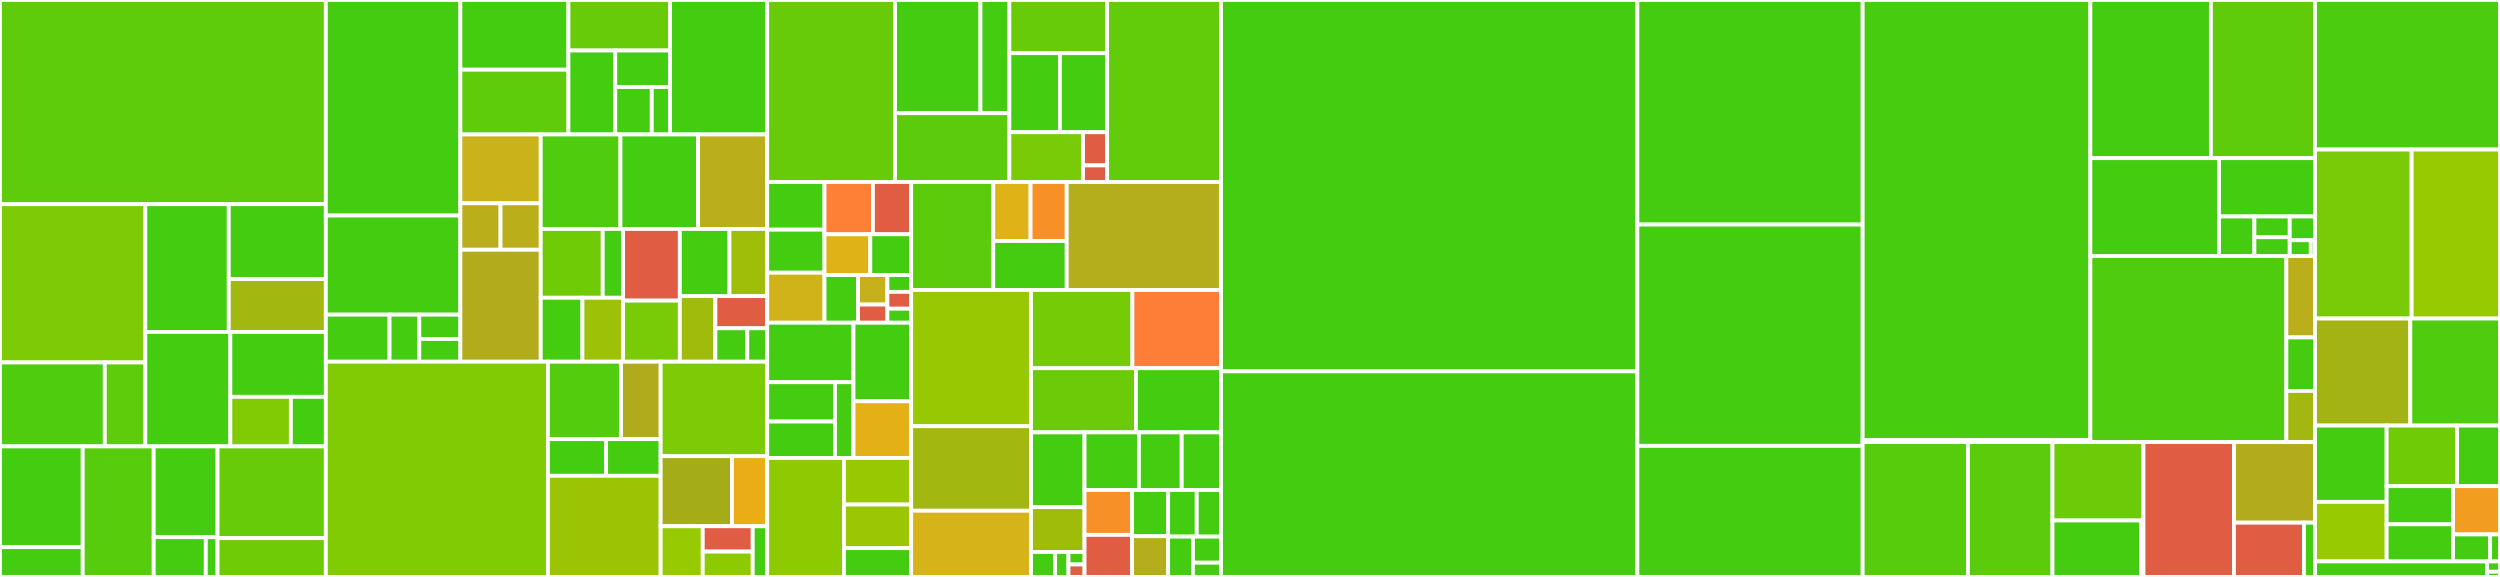 <svg baseProfile="full" width="650" height="150" viewBox="0 0 650 150" version="1.1"
xmlns="http://www.w3.org/2000/svg" xmlns:ev="http://www.w3.org/2001/xml-events"
xmlns:xlink="http://www.w3.org/1999/xlink">

<rect x="0" y="0" width="650" height="150" fill="#333333" stroke="none"/>

<style>rect.s{mask:url(#mask);}</style>
<defs>
  <pattern id="white" width="4" height="4" patternUnits="userSpaceOnUse" patternTransform="rotate(45)">
    <rect width="2" height="2" transform="translate(0,0)" fill="white"></rect>
  </pattern>
  <mask id="mask">
    <rect x="0" y="0" width="100%" height="100%" fill="url(#white)"></rect>
  </mask>
</defs>

<rect x="0" y="0" width="84.716" height="53.085" fill="#5fcc0b" stroke="white" stroke-width="1" class=" tooltipped" data-content="src/ec/suite_b/ops.rs"><title>src/ec/suite_b/ops.rs</title></rect>
<rect x="0" y="53.085" width="37.779" height="41.151" fill="#7dcb05" stroke="white" stroke-width="1" class=" tooltipped" data-content="src/ec/suite_b/ecdsa/signing.rs"><title>src/ec/suite_b/ecdsa/signing.rs</title></rect>
<rect x="0" y="94.236" width="27.25" height="21.828" fill="#4fcc0e" stroke="white" stroke-width="1" class=" tooltipped" data-content="src/ec/suite_b/ecdsa/verification.rs"><title>src/ec/suite_b/ecdsa/verification.rs</title></rect>
<rect x="27.25" y="94.236" width="10.529" height="21.828" fill="#5fcc0b" stroke="white" stroke-width="1" class=" tooltipped" data-content="src/ec/suite_b/ecdsa/digest_scalar.rs"><title>src/ec/suite_b/ecdsa/digest_scalar.rs</title></rect>
<rect x="37.779" y="53.085" width="21.705" height="33.217" fill="#4c1" stroke="white" stroke-width="1" class=" tooltipped" data-content="src/ec/suite_b/ops/p256.rs"><title>src/ec/suite_b/ops/p256.rs</title></rect>
<rect x="59.484" y="53.085" width="25.232" height="19.466" fill="#4c1" stroke="white" stroke-width="1" class=" tooltipped" data-content="src/ec/suite_b/ops/p384.rs"><title>src/ec/suite_b/ops/p384.rs</title></rect>
<rect x="59.484" y="72.551" width="25.232" height="13.751" fill="#a2b710" stroke="white" stroke-width="1" class=" tooltipped" data-content="src/ec/suite_b/ops/elem.rs"><title>src/ec/suite_b/ops/elem.rs</title></rect>
<rect x="37.779" y="86.303" width="22.106" height="29.761" fill="#4c1" stroke="white" stroke-width="1" class=" tooltipped" data-content="src/ec/suite_b/private_key.rs"><title>src/ec/suite_b/private_key.rs</title></rect>
<rect x="59.885" y="86.303" width="24.831" height="16.877" fill="#4c1" stroke="white" stroke-width="1" class=" tooltipped" data-content="src/ec/suite_b/ecdh.rs"><title>src/ec/suite_b/ecdh.rs</title></rect>
<rect x="59.885" y="103.179" width="15.738" height="12.884" fill="#81cb04" stroke="white" stroke-width="1" class=" tooltipped" data-content="src/ec/suite_b/public_key.rs"><title>src/ec/suite_b/public_key.rs</title></rect>
<rect x="75.623" y="103.179" width="9.093" height="12.884" fill="#4c1" stroke="white" stroke-width="1" class=" tooltipped" data-content="src/ec/suite_b/curve.rs"><title>src/ec/suite_b/curve.rs</title></rect>
<rect x="0" y="116.064" width="21.511" height="26.185" fill="#4c1" stroke="white" stroke-width="1" class=" tooltipped" data-content="src/ec/curve25519/ed25519/signing.rs"><title>src/ec/curve25519/ed25519/signing.rs</title></rect>
<rect x="0" y="142.249" width="21.511" height="7.751" fill="#4c1" stroke="white" stroke-width="1" class=" tooltipped" data-content="src/ec/curve25519/ed25519/verification.rs"><title>src/ec/curve25519/ed25519/verification.rs</title></rect>
<rect x="21.511" y="116.064" width="18.457" height="33.936" fill="#57cc0c" stroke="white" stroke-width="1" class=" tooltipped" data-content="src/ec/curve25519/x25519.rs"><title>src/ec/curve25519/x25519.rs</title></rect>
<rect x="39.968" y="116.064" width="16.598" height="23.62" fill="#4c1" stroke="white" stroke-width="1" class=" tooltipped" data-content="src/ec/curve25519/ops.rs"><title>src/ec/curve25519/ops.rs</title></rect>
<rect x="39.968" y="139.683" width="13.54" height="10.317" fill="#4c1" stroke="white" stroke-width="1" class=" tooltipped" data-content="src/ec/curve25519/scalar.rs"><title>src/ec/curve25519/scalar.rs</title></rect>
<rect x="53.508" y="139.683" width="3.058" height="10.317" fill="#4c1" stroke="white" stroke-width="1" class=" tooltipped" data-content="src/ec/curve25519/ed25519.rs"><title>src/ec/curve25519/ed25519.rs</title></rect>
<rect x="56.566" y="116.064" width="28.15" height="23.851" fill="#68cb09" stroke="white" stroke-width="1" class=" tooltipped" data-content="src/ec/suite_b.rs"><title>src/ec/suite_b.rs</title></rect>
<rect x="56.566" y="139.915" width="28.15" height="10.085" fill="#70cb07" stroke="white" stroke-width="1" class=" tooltipped" data-content="src/ec/keys.rs"><title>src/ec/keys.rs</title></rect>
<rect x="84.716" y="0" width="34.978" height="56.04" fill="#4c1" stroke="white" stroke-width="1" class=" tooltipped" data-content="src/aead/aes_gcm.rs"><title>src/aead/aes_gcm.rs</title></rect>
<rect x="84.716" y="56.04" width="34.978" height="25.766" fill="#4c1" stroke="white" stroke-width="1" class=" tooltipped" data-content="src/aead/gcm/fallback.rs"><title>src/aead/gcm/fallback.rs</title></rect>
<rect x="84.716" y="81.806" width="16.569" height="12.239" fill="#4c1" stroke="white" stroke-width="1" class=" tooltipped" data-content="src/aead/gcm/ffi.rs"><title>src/aead/gcm/ffi.rs</title></rect>
<rect x="101.285" y="81.806" width="7.732" height="12.239" fill="#4c1" stroke="white" stroke-width="1" class=" tooltipped" data-content="src/aead/gcm/clmul.rs"><title>src/aead/gcm/clmul.rs</title></rect>
<rect x="109.017" y="81.806" width="10.678" height="6.33" fill="#4c1" stroke="white" stroke-width="1" class=" tooltipped" data-content="src/aead/gcm/neon.rs"><title>src/aead/gcm/neon.rs</title></rect>
<rect x="109.017" y="88.136" width="10.678" height="5.908" fill="#4c1" stroke="white" stroke-width="1" class=" tooltipped" data-content="src/aead/gcm/clmulavxmovbe.rs"><title>src/aead/gcm/clmulavxmovbe.rs</title></rect>
<rect x="119.694" y="0" width="28.097" height="18.123" fill="#4c1" stroke="white" stroke-width="1" class=" tooltipped" data-content="src/aead/chacha20_poly1305/integrated.rs"><title>src/aead/chacha20_poly1305/integrated.rs</title></rect>
<rect x="119.694" y="18.123" width="28.097" height="16.84" fill="#5fcc0b" stroke="white" stroke-width="1" class=" tooltipped" data-content="src/aead/chacha20_poly1305/mod.rs"><title>src/aead/chacha20_poly1305/mod.rs</title></rect>
<rect x="147.791" y="0" width="26.421" height="13.132" fill="#68cb09" stroke="white" stroke-width="1" class=" tooltipped" data-content="src/aead/aes/ffi.rs"><title>src/aead/aes/ffi.rs</title></rect>
<rect x="147.791" y="13.132" width="12.178" height="21.831" fill="#4c1" stroke="white" stroke-width="1" class=" tooltipped" data-content="src/aead/aes/vp.rs"><title>src/aead/aes/vp.rs</title></rect>
<rect x="159.969" y="13.132" width="14.243" height="9.492" fill="#4c1" stroke="white" stroke-width="1" class=" tooltipped" data-content="src/aead/aes/hw.rs"><title>src/aead/aes/hw.rs</title></rect>
<rect x="159.969" y="22.624" width="9.495" height="12.339" fill="#4c1" stroke="white" stroke-width="1" class=" tooltipped" data-content="src/aead/aes/bs.rs"><title>src/aead/aes/bs.rs</title></rect>
<rect x="169.464" y="22.624" width="4.748" height="12.339" fill="#4c1" stroke="white" stroke-width="1" class=" tooltipped" data-content="src/aead/aes/fallback.rs"><title>src/aead/aes/fallback.rs</title></rect>
<rect x="174.212" y="0" width="25.261" height="34.963" fill="#4c1" stroke="white" stroke-width="1" class=" tooltipped" data-content="src/aead/chacha.rs"><title>src/aead/chacha.rs</title></rect>
<rect x="119.694" y="34.963" width="20.898" height="17.897" fill="#c9b21a" stroke="white" stroke-width="1" class=" tooltipped" data-content="src/aead/overlapping/base.rs"><title>src/aead/overlapping/base.rs</title></rect>
<rect x="119.694" y="52.86" width="10.449" height="12.075" fill="#baaf1b" stroke="white" stroke-width="1" class=" tooltipped" data-content="src/aead/overlapping/array.rs"><title>src/aead/overlapping/array.rs</title></rect>
<rect x="130.143" y="52.86" width="10.449" height="12.075" fill="#baaf1b" stroke="white" stroke-width="1" class=" tooltipped" data-content="src/aead/overlapping/partial_block.rs"><title>src/aead/overlapping/partial_block.rs</title></rect>
<rect x="119.694" y="64.935" width="20.898" height="29.109" fill="#b2ac1c" stroke="white" stroke-width="1" class=" tooltipped" data-content="src/aead/algorithm.rs"><title>src/aead/algorithm.rs</title></rect>
<rect x="140.592" y="34.963" width="20.728" height="24.566" fill="#4fcc0e" stroke="white" stroke-width="1" class=" tooltipped" data-content="src/aead/aes.rs"><title>src/aead/aes.rs</title></rect>
<rect x="161.32" y="34.963" width="20.177" height="24.566" fill="#4c1" stroke="white" stroke-width="1" class=" tooltipped" data-content="src/aead/less_safe_key.rs"><title>src/aead/less_safe_key.rs</title></rect>
<rect x="181.497" y="34.963" width="17.976" height="24.566" fill="#baaf1b" stroke="white" stroke-width="1" class=" tooltipped" data-content="src/aead/chacha20_poly1305_openssh.rs"><title>src/aead/chacha20_poly1305_openssh.rs</title></rect>
<rect x="140.592" y="59.529" width="16.121" height="17.889" fill="#70cb07" stroke="white" stroke-width="1" class=" tooltipped" data-content="src/aead/chacha/fallback.rs"><title>src/aead/chacha/fallback.rs</title></rect>
<rect x="156.714" y="59.529" width="5.29" height="17.889" fill="#4c1" stroke="white" stroke-width="1" class=" tooltipped" data-content="src/aead/chacha/ffi.rs"><title>src/aead/chacha/ffi.rs</title></rect>
<rect x="140.592" y="77.418" width="10.841" height="16.626" fill="#4c1" stroke="white" stroke-width="1" class=" tooltipped" data-content="src/aead/poly1305/ffi_fallback.rs"><title>src/aead/poly1305/ffi_fallback.rs</title></rect>
<rect x="151.433" y="77.418" width="10.57" height="16.626" fill="#9dc008" stroke="white" stroke-width="1" class=" tooltipped" data-content="src/aead/poly1305/ffi_arm_neon.rs"><title>src/aead/poly1305/ffi_arm_neon.rs</title></rect>
<rect x="162.003" y="59.529" width="14.753" height="18.632" fill="#e05d44" stroke="white" stroke-width="1" class=" tooltipped" data-content="src/aead/quic.rs"><title>src/aead/quic.rs</title></rect>
<rect x="162.003" y="78.161" width="14.753" height="15.883" fill="#78cb06" stroke="white" stroke-width="1" class=" tooltipped" data-content="src/aead/gcm.rs"><title>src/aead/gcm.rs</title></rect>
<rect x="176.756" y="59.529" width="12.907" height="17.456" fill="#4c1" stroke="white" stroke-width="1" class=" tooltipped" data-content="src/aead/poly1305.rs"><title>src/aead/poly1305.rs</title></rect>
<rect x="189.664" y="59.529" width="9.81" height="17.456" fill="#9ebe09" stroke="white" stroke-width="1" class=" tooltipped" data-content="src/aead/opening_key.rs"><title>src/aead/opening_key.rs</title></rect>
<rect x="176.756" y="76.985" width="9.245" height="17.059" fill="#a0bb0c" stroke="white" stroke-width="1" class=" tooltipped" data-content="src/aead/sealing_key.rs"><title>src/aead/sealing_key.rs</title></rect>
<rect x="186.002" y="76.985" width="13.472" height="8.362" fill="#e05d44" stroke="white" stroke-width="1" class=" tooltipped" data-content="src/aead/unbound_key.rs"><title>src/aead/unbound_key.rs</title></rect>
<rect x="186.002" y="85.348" width="8.29" height="8.697" fill="#4c1" stroke="white" stroke-width="1" class=" tooltipped" data-content="src/aead/shift.rs"><title>src/aead/shift.rs</title></rect>
<rect x="194.292" y="85.348" width="5.181" height="8.697" fill="#4c1" stroke="white" stroke-width="1" class=" tooltipped" data-content="src/aead/nonce.rs"><title>src/aead/nonce.rs</title></rect>
<rect x="84.716" y="94.045" width="57.741" height="55.955" fill="#81cb04" stroke="white" stroke-width="1" class=" tooltipped" data-content="src/arithmetic/bigint.rs"><title>src/arithmetic/bigint.rs</title></rect>
<rect x="142.457" y="94.045" width="19.02" height="20.138" fill="#53cc0d" stroke="white" stroke-width="1" class=" tooltipped" data-content="src/arithmetic/bigint/modulus.rs"><title>src/arithmetic/bigint/modulus.rs</title></rect>
<rect x="161.477" y="94.045" width="10.293" height="20.138" fill="#afab1c" stroke="white" stroke-width="1" class=" tooltipped" data-content="src/arithmetic/bigint/modulusvalue.rs"><title>src/arithmetic/bigint/modulusvalue.rs</title></rect>
<rect x="142.457" y="114.182" width="15.129" height="9.531" fill="#4c1" stroke="white" stroke-width="1" class=" tooltipped" data-content="src/arithmetic/bigint/private_exponent.rs"><title>src/arithmetic/bigint/private_exponent.rs</title></rect>
<rect x="157.586" y="114.182" width="14.184" height="9.531" fill="#4c1" stroke="white" stroke-width="1" class=" tooltipped" data-content="src/arithmetic/bigint/boxed_limbs.rs"><title>src/arithmetic/bigint/boxed_limbs.rs</title></rect>
<rect x="142.457" y="123.713" width="29.313" height="26.287" fill="#9bc405" stroke="white" stroke-width="1" class=" tooltipped" data-content="src/arithmetic/x86_64_mont.rs"><title>src/arithmetic/x86_64_mont.rs</title></rect>
<rect x="171.77" y="94.045" width="27.703" height="24.562" fill="#7dcb05" stroke="white" stroke-width="1" class=" tooltipped" data-content="src/arithmetic/montgomery.rs"><title>src/arithmetic/montgomery.rs</title></rect>
<rect x="171.77" y="118.606" width="18.551" height="18.218" fill="#a4ad17" stroke="white" stroke-width="1" class=" tooltipped" data-content="src/arithmetic/inout.rs"><title>src/arithmetic/inout.rs</title></rect>
<rect x="190.321" y="118.606" width="9.152" height="18.218" fill="#ebad15" stroke="white" stroke-width="1" class=" tooltipped" data-content="src/arithmetic/ffi.rs"><title>src/arithmetic/ffi.rs</title></rect>
<rect x="171.77" y="136.824" width="10.944" height="13.176" fill="#97ca00" stroke="white" stroke-width="1" class=" tooltipped" data-content="src/arithmetic/aarch64_mont.rs"><title>src/arithmetic/aarch64_mont.rs</title></rect>
<rect x="182.715" y="136.824" width="12.996" height="6.588" fill="#e05d44" stroke="white" stroke-width="1" class=" tooltipped" data-content="src/arithmetic/constant.rs"><title>src/arithmetic/constant.rs</title></rect>
<rect x="182.715" y="143.412" width="12.996" height="6.588" fill="#8eca02" stroke="white" stroke-width="1" class=" tooltipped" data-content="src/arithmetic/limbs512/storage.rs"><title>src/arithmetic/limbs512/storage.rs</title></rect>
<rect x="195.711" y="136.824" width="3.762" height="13.176" fill="#4c1" stroke="white" stroke-width="1" class=" tooltipped" data-content="src/arithmetic/n0.rs"><title>src/arithmetic/n0.rs</title></rect>
<rect x="199.473" y="0" width="33.239" height="47.314" fill="#68cb09" stroke="white" stroke-width="1" class=" tooltipped" data-content="src/rsa/keypair.rs"><title>src/rsa/keypair.rs</title></rect>
<rect x="232.712" y="0" width="22.209" height="29.42" fill="#4c1" stroke="white" stroke-width="1" class=" tooltipped" data-content="src/rsa/padding/pss.rs"><title>src/rsa/padding/pss.rs</title></rect>
<rect x="254.921" y="0" width="7.505" height="29.42" fill="#4c1" stroke="white" stroke-width="1" class=" tooltipped" data-content="src/rsa/padding/pkcs1.rs"><title>src/rsa/padding/pkcs1.rs</title></rect>
<rect x="232.712" y="29.42" width="29.715" height="17.894" fill="#5bcc0c" stroke="white" stroke-width="1" class=" tooltipped" data-content="src/rsa/public_key.rs"><title>src/rsa/public_key.rs</title></rect>
<rect x="262.426" y="0" width="25.429" height="13.822" fill="#68cb09" stroke="white" stroke-width="1" class=" tooltipped" data-content="src/rsa/padding.rs"><title>src/rsa/padding.rs</title></rect>
<rect x="262.426" y="13.822" width="13.153" height="20.556" fill="#4c1" stroke="white" stroke-width="1" class=" tooltipped" data-content="src/rsa/verification.rs"><title>src/rsa/verification.rs</title></rect>
<rect x="275.579" y="13.822" width="12.276" height="20.556" fill="#4c1" stroke="white" stroke-width="1" class=" tooltipped" data-content="src/rsa/public_modulus.rs"><title>src/rsa/public_modulus.rs</title></rect>
<rect x="262.426" y="34.378" width="19.159" height="12.936" fill="#78cb06" stroke="white" stroke-width="1" class=" tooltipped" data-content="src/rsa/public_exponent.rs"><title>src/rsa/public_exponent.rs</title></rect>
<rect x="281.585" y="34.378" width="6.27" height="8.624" fill="#e05d44" stroke="white" stroke-width="1" class=" tooltipped" data-content="src/rsa/public_key_components.rs"><title>src/rsa/public_key_components.rs</title></rect>
<rect x="281.585" y="43.002" width="6.27" height="4.312" fill="#e05d44" stroke="white" stroke-width="1" class=" tooltipped" data-content="src/rsa/keypair_components.rs"><title>src/rsa/keypair_components.rs</title></rect>
<rect x="287.855" y="0" width="29.619" height="47.314" fill="#63cc0a" stroke="white" stroke-width="1" class=" tooltipped" data-content="src/limb.rs"><title>src/limb.rs</title></rect>
<rect x="199.473" y="47.314" width="14.899" height="12.4" fill="#4c1" stroke="white" stroke-width="1" class=" tooltipped" data-content="src/polyfill/slice/as_chunks.rs"><title>src/polyfill/slice/as_chunks.rs</title></rect>
<rect x="199.473" y="59.714" width="14.899" height="11.191" fill="#4c1" stroke="white" stroke-width="1" class=" tooltipped" data-content="src/polyfill/slice/as_chunks_mut.rs"><title>src/polyfill/slice/as_chunks_mut.rs</title></rect>
<rect x="199.473" y="70.905" width="14.899" height="13.005" fill="#cfb319" stroke="white" stroke-width="1" class=" tooltipped" data-content="src/polyfill/array_flat_map.rs"><title>src/polyfill/array_flat_map.rs</title></rect>
<rect x="214.372" y="47.314" width="12.592" height="13.599" fill="#fd8035" stroke="white" stroke-width="1" class=" tooltipped" data-content="src/polyfill/array_split_map.rs"><title>src/polyfill/array_split_map.rs</title></rect>
<rect x="226.964" y="47.314" width="9.941" height="13.599" fill="#e05d44" stroke="white" stroke-width="1" class=" tooltipped" data-content="src/polyfill/cstr.rs"><title>src/polyfill/cstr.rs</title></rect>
<rect x="214.372" y="60.913" width="11.904" height="10.599" fill="#dfb317" stroke="white" stroke-width="1" class=" tooltipped" data-content="src/polyfill/once_cell/race.rs"><title>src/polyfill/once_cell/race.rs</title></rect>
<rect x="226.276" y="60.913" width="10.629" height="10.599" fill="#4c1" stroke="white" stroke-width="1" class=" tooltipped" data-content="src/polyfill/leading_zeros_skipped.rs"><title>src/polyfill/leading_zeros_skipped.rs</title></rect>
<rect x="214.372" y="71.512" width="8.723" height="12.399" fill="#4c1" stroke="white" stroke-width="1" class=" tooltipped" data-content="src/polyfill/test.rs"><title>src/polyfill/test.rs</title></rect>
<rect x="223.095" y="71.512" width="7.632" height="7.675" fill="#c6b11a" stroke="white" stroke-width="1" class=" tooltipped" data-content="src/polyfill/slice.rs"><title>src/polyfill/slice.rs</title></rect>
<rect x="223.095" y="79.187" width="7.632" height="4.723" fill="#e05d44" stroke="white" stroke-width="1" class=" tooltipped" data-content="src/polyfill/unwrap_const.rs"><title>src/polyfill/unwrap_const.rs</title></rect>
<rect x="230.727" y="71.512" width="6.178" height="4.376" fill="#4c1" stroke="white" stroke-width="1" class=" tooltipped" data-content="src/polyfill/cold_error.rs"><title>src/polyfill/cold_error.rs</title></rect>
<rect x="230.727" y="75.888" width="6.178" height="4.376" fill="#e05d44" stroke="white" stroke-width="1" class=" tooltipped" data-content="src/polyfill/ptr.rs"><title>src/polyfill/ptr.rs</title></rect>
<rect x="230.727" y="80.264" width="6.178" height="3.647" fill="#4c1" stroke="white" stroke-width="1" class=" tooltipped" data-content="src/polyfill/sliceutil.rs"><title>src/polyfill/sliceutil.rs</title></rect>
<rect x="199.473" y="83.91" width="22.434" height="15.467" fill="#4c1" stroke="white" stroke-width="1" class=" tooltipped" data-content="src/digest/sha2/fallback.rs"><title>src/digest/sha2/fallback.rs</title></rect>
<rect x="199.473" y="99.377" width="17.626" height="10.226" fill="#4c1" stroke="white" stroke-width="1" class=" tooltipped" data-content="src/digest/sha2/sha2_32.rs"><title>src/digest/sha2/sha2_32.rs</title></rect>
<rect x="199.473" y="109.603" width="17.626" height="9.459" fill="#4c1" stroke="white" stroke-width="1" class=" tooltipped" data-content="src/digest/sha2/sha2_64.rs"><title>src/digest/sha2/sha2_64.rs</title></rect>
<rect x="217.1" y="99.377" width="4.807" height="19.685" fill="#4c1" stroke="white" stroke-width="1" class=" tooltipped" data-content="src/digest/sha2/ffi.rs"><title>src/digest/sha2/ffi.rs</title></rect>
<rect x="221.907" y="83.91" width="14.999" height="20.43" fill="#4c1" stroke="white" stroke-width="1" class=" tooltipped" data-content="src/digest/sha1.rs"><title>src/digest/sha1.rs</title></rect>
<rect x="221.907" y="104.34" width="14.999" height="14.722" fill="#e3b116" stroke="white" stroke-width="1" class=" tooltipped" data-content="src/digest/dynstate.rs"><title>src/digest/dynstate.rs</title></rect>
<rect x="199.473" y="119.062" width="19.954" height="30.938" fill="#8eca02" stroke="white" stroke-width="1" class=" tooltipped" data-content="src/io/der.rs"><title>src/io/der.rs</title></rect>
<rect x="219.427" y="119.062" width="17.478" height="12.117" fill="#98c802" stroke="white" stroke-width="1" class=" tooltipped" data-content="src/io/der_writer.rs"><title>src/io/der_writer.rs</title></rect>
<rect x="219.427" y="131.179" width="17.478" height="11.344" fill="#9ac603" stroke="white" stroke-width="1" class=" tooltipped" data-content="src/io/writer.rs"><title>src/io/writer.rs</title></rect>
<rect x="219.427" y="142.523" width="17.478" height="7.477" fill="#4c1" stroke="white" stroke-width="1" class=" tooltipped" data-content="src/io/positive.rs"><title>src/io/positive.rs</title></rect>
<rect x="236.905" y="47.314" width="21.346" height="28.076" fill="#5bcc0c" stroke="white" stroke-width="1" class=" tooltipped" data-content="src/cpu/intel.rs"><title>src/cpu/intel.rs</title></rect>
<rect x="258.251" y="47.314" width="9.696" height="15.336" fill="#dfb317" stroke="white" stroke-width="1" class=" tooltipped" data-content="src/cpu/arm/darwin.rs"><title>src/cpu/arm/darwin.rs</title></rect>
<rect x="267.948" y="47.314" width="9.403" height="15.336" fill="#f79127" stroke="white" stroke-width="1" class=" tooltipped" data-content="src/cpu/arm/linux.rs"><title>src/cpu/arm/linux.rs</title></rect>
<rect x="258.251" y="62.65" width="19.099" height="12.741" fill="#4c1" stroke="white" stroke-width="1" class=" tooltipped" data-content="src/cpu/arm.rs"><title>src/cpu/arm.rs</title></rect>
<rect x="277.351" y="47.314" width="40.124" height="28.076" fill="#b4ad1c" stroke="white" stroke-width="1" class=" tooltipped" data-content="src/test.rs"><title>src/test.rs</title></rect>
<rect x="236.905" y="75.391" width="31.165" height="35.425" fill="#98c802" stroke="white" stroke-width="1" class=" tooltipped" data-content="src/digest.rs"><title>src/digest.rs</title></rect>
<rect x="236.905" y="110.816" width="31.165" height="21.978" fill="#a2b710" stroke="white" stroke-width="1" class=" tooltipped" data-content="src/hmac.rs"><title>src/hmac.rs</title></rect>
<rect x="236.905" y="132.794" width="31.165" height="17.206" fill="#d6b318" stroke="white" stroke-width="1" class=" tooltipped" data-content="src/agreement.rs"><title>src/agreement.rs</title></rect>
<rect x="268.07" y="75.391" width="26.364" height="20.34" fill="#74cb06" stroke="white" stroke-width="1" class=" tooltipped" data-content="src/pbkdf2.rs"><title>src/pbkdf2.rs</title></rect>
<rect x="294.434" y="75.391" width="23.041" height="20.34" fill="#fe7d37" stroke="white" stroke-width="1" class=" tooltipped" data-content="src/hkdf.rs"><title>src/hkdf.rs</title></rect>
<rect x="268.07" y="95.73" width="27.267" height="16.691" fill="#6ccb08" stroke="white" stroke-width="1" class=" tooltipped" data-content="src/pkcs8.rs"><title>src/pkcs8.rs</title></rect>
<rect x="295.337" y="95.73" width="22.138" height="16.691" fill="#4c1" stroke="white" stroke-width="1" class=" tooltipped" data-content="src/constant_time.rs"><title>src/constant_time.rs</title></rect>
<rect x="268.07" y="112.422" width="13.91" height="19.437" fill="#4c1" stroke="white" stroke-width="1" class=" tooltipped" data-content="src/cpu.rs"><title>src/cpu.rs</title></rect>
<rect x="268.07" y="131.859" width="13.91" height="11.662" fill="#9fbc0b" stroke="white" stroke-width="1" class=" tooltipped" data-content="src/error/key_rejected.rs"><title>src/error/key_rejected.rs</title></rect>
<rect x="268.07" y="143.521" width="6.26" height="6.479" fill="#4c1" stroke="white" stroke-width="1" class=" tooltipped" data-content="src/error/into_unspecified.rs"><title>src/error/into_unspecified.rs</title></rect>
<rect x="274.33" y="143.521" width="3.478" height="6.479" fill="#4c1" stroke="white" stroke-width="1" class=" tooltipped" data-content="src/error/input_too_long.rs"><title>src/error/input_too_long.rs</title></rect>
<rect x="277.807" y="143.521" width="4.173" height="3.24" fill="#4c1" stroke="white" stroke-width="1" class=" tooltipped" data-content="src/error/mod.rs"><title>src/error/mod.rs</title></rect>
<rect x="277.807" y="146.76" width="4.173" height="3.24" fill="#e05d44" stroke="white" stroke-width="1" class=" tooltipped" data-content="src/error/unspecified.rs"><title>src/error/unspecified.rs</title></rect>
<rect x="281.98" y="112.422" width="14.138" height="14.981" fill="#4c1" stroke="white" stroke-width="1" class=" tooltipped" data-content="src/bits.rs"><title>src/bits.rs</title></rect>
<rect x="296.118" y="112.422" width="11.13" height="14.981" fill="#4c1" stroke="white" stroke-width="1" class=" tooltipped" data-content="src/signature.rs"><title>src/signature.rs</title></rect>
<rect x="307.247" y="112.422" width="10.227" height="14.981" fill="#4c1" stroke="white" stroke-width="1" class=" tooltipped" data-content="src/debug.rs"><title>src/debug.rs</title></rect>
<rect x="281.98" y="127.402" width="12.363" height="11.663" fill="#f79127" stroke="white" stroke-width="1" class=" tooltipped" data-content="src/aead.rs"><title>src/aead.rs</title></rect>
<rect x="281.98" y="139.066" width="12.363" height="10.934" fill="#e05d44" stroke="white" stroke-width="1" class=" tooltipped" data-content="src/lib.rs"><title>src/lib.rs</title></rect>
<rect x="294.343" y="127.402" width="9.372" height="12.02" fill="#4c1" stroke="white" stroke-width="1" class=" tooltipped" data-content="src/rand.rs"><title>src/rand.rs</title></rect>
<rect x="294.343" y="139.422" width="9.372" height="10.578" fill="#b4ad1c" stroke="white" stroke-width="1" class=" tooltipped" data-content="src/tests/bits_tests.rs"><title>src/tests/bits_tests.rs</title></rect>
<rect x="303.716" y="127.402" width="7.437" height="12.118" fill="#4c1" stroke="white" stroke-width="1" class=" tooltipped" data-content="src/polyfill.rs"><title>src/polyfill.rs</title></rect>
<rect x="311.153" y="127.402" width="6.322" height="12.118" fill="#4c1" stroke="white" stroke-width="1" class=" tooltipped" data-content="src/c.rs"><title>src/c.rs</title></rect>
<rect x="303.716" y="139.52" width="6.45" height="10.48" fill="#4c1" stroke="white" stroke-width="1" class=" tooltipped" data-content="src/bssl.rs"><title>src/bssl.rs</title></rect>
<rect x="310.165" y="139.52" width="7.31" height="6.781" fill="#4c1" stroke="white" stroke-width="1" class=" tooltipped" data-content="src/rsa.rs"><title>src/rsa.rs</title></rect>
<rect x="310.165" y="146.301" width="7.31" height="3.699" fill="#4c1" stroke="white" stroke-width="1" class=" tooltipped" data-content="src/constant_time/boolmask.rs"><title>src/constant_time/boolmask.rs</title></rect>
<rect x="317.475" y="0" width="108.238" height="96.545" fill="#4c1" stroke="white" stroke-width="1" class=" tooltipped" data-content="third_party/fiat/p256_32.h"><title>third_party/fiat/p256_32.h</title></rect>
<rect x="317.475" y="96.545" width="108.238" height="53.455" fill="#4c1" stroke="white" stroke-width="1" class=" tooltipped" data-content="third_party/fiat/curve25519_32.h"><title>third_party/fiat/curve25519_32.h</title></rect>
<rect x="425.713" y="0" width="58.58" height="58.385" fill="#4c1" stroke="white" stroke-width="1" class=" tooltipped" data-content="third_party/fiat/p256_64.h"><title>third_party/fiat/p256_64.h</title></rect>
<rect x="425.713" y="58.385" width="58.58" height="57.538" fill="#4c1" stroke="white" stroke-width="1" class=" tooltipped" data-content="third_party/fiat/curve25519_64.h"><title>third_party/fiat/curve25519_64.h</title></rect>
<rect x="425.713" y="115.923" width="58.58" height="34.077" fill="#4c1" stroke="white" stroke-width="1" class=" tooltipped" data-content="third_party/fiat/curve25519_64_adx.h"><title>third_party/fiat/curve25519_64_adx.h</title></rect>
<rect x="484.293" y="0" width="59.198" height="114.41" fill="#48cc10" stroke="white" stroke-width="1" class=" tooltipped" data-content="crypto/curve25519/curve25519.c"><title>crypto/curve25519/curve25519.c</title></rect>
<rect x="484.293" y="114.41" width="59.198" height="0.533" fill="#4c1" stroke="white" stroke-width="1" class=" tooltipped" data-content="crypto/curve25519/internal.h"><title>crypto/curve25519/internal.h</title></rect>
<rect x="543.491" y="0" width="31.344" height="41.117" fill="#4c1" stroke="white" stroke-width="1" class=" tooltipped" data-content="crypto/fipsmodule/ec/p256.c"><title>crypto/fipsmodule/ec/p256.c</title></rect>
<rect x="574.834" y="0" width="27.07" height="41.117" fill="#5fcc0b" stroke="white" stroke-width="1" class=" tooltipped" data-content="crypto/fipsmodule/ec/p256-nistz.c"><title>crypto/fipsmodule/ec/p256-nistz.c</title></rect>
<rect x="543.491" y="41.117" width="33.455" height="25.457" fill="#4c1" stroke="white" stroke-width="1" class=" tooltipped" data-content="crypto/fipsmodule/ec/ecp_nistz384.inl"><title>crypto/fipsmodule/ec/ecp_nistz384.inl</title></rect>
<rect x="576.946" y="41.117" width="24.958" height="15.166" fill="#4c1" stroke="white" stroke-width="1" class=" tooltipped" data-content="crypto/fipsmodule/ec/gfp_p384.c"><title>crypto/fipsmodule/ec/gfp_p384.c</title></rect>
<rect x="576.946" y="56.283" width="9.195" height="10.291" fill="#4c1" stroke="white" stroke-width="1" class=" tooltipped" data-content="crypto/fipsmodule/ec/ecp_nistz.c"><title>crypto/fipsmodule/ec/ecp_nistz.c</title></rect>
<rect x="586.141" y="56.283" width="9.195" height="5.391" fill="#4c1" stroke="white" stroke-width="1" class=" tooltipped" data-content="crypto/fipsmodule/ec/ecp_nistz.h"><title>crypto/fipsmodule/ec/ecp_nistz.h</title></rect>
<rect x="586.141" y="61.674" width="9.195" height="4.901" fill="#4c1" stroke="white" stroke-width="1" class=" tooltipped" data-content="crypto/fipsmodule/ec/gfp_p256.c"><title>crypto/fipsmodule/ec/gfp_p256.c</title></rect>
<rect x="595.336" y="56.283" width="6.568" height="6.175" fill="#4c1" stroke="white" stroke-width="1" class=" tooltipped" data-content="crypto/fipsmodule/ec/util.h"><title>crypto/fipsmodule/ec/util.h</title></rect>
<rect x="595.336" y="62.458" width="5.473" height="4.116" fill="#4c1" stroke="white" stroke-width="1" class=" tooltipped" data-content="crypto/fipsmodule/ec/p256_shared.h"><title>crypto/fipsmodule/ec/p256_shared.h</title></rect>
<rect x="600.809" y="62.458" width="1.095" height="4.116" fill="#4c1" stroke="white" stroke-width="1" class=" tooltipped" data-content="crypto/fipsmodule/ec/ecp_nistz384.h"><title>crypto/fipsmodule/ec/ecp_nistz384.h</title></rect>
<rect x="543.491" y="66.574" width="50.96" height="48.368" fill="#4fcc0e" stroke="white" stroke-width="1" class=" tooltipped" data-content="crypto/fipsmodule/aes/aes_nohw.c"><title>crypto/fipsmodule/aes/aes_nohw.c</title></rect>
<rect x="594.451" y="66.574" width="7.453" height="21.161" fill="#baaf1b" stroke="white" stroke-width="1" class=" tooltipped" data-content="crypto/fipsmodule/bn/internal.h"><title>crypto/fipsmodule/bn/internal.h</title></rect>
<rect x="594.451" y="87.735" width="7.453" height="13.906" fill="#4c1" stroke="white" stroke-width="1" class=" tooltipped" data-content="crypto/fipsmodule/bn/montgomery_inv.c"><title>crypto/fipsmodule/bn/montgomery_inv.c</title></rect>
<rect x="594.451" y="101.641" width="7.453" height="13.301" fill="#a2b710" stroke="white" stroke-width="1" class=" tooltipped" data-content="crypto/fipsmodule/bn/montgomery.c"><title>crypto/fipsmodule/bn/montgomery.c</title></rect>
<rect x="484.293" y="114.943" width="27.378" height="35.057" fill="#57cc0c" stroke="white" stroke-width="1" class=" tooltipped" data-content="crypto/poly1305/poly1305_arm.c"><title>crypto/poly1305/poly1305_arm.c</title></rect>
<rect x="511.671" y="114.943" width="21.98" height="35.057" fill="#5bcc0c" stroke="white" stroke-width="1" class=" tooltipped" data-content="crypto/poly1305/poly1305.c"><title>crypto/poly1305/poly1305.c</title></rect>
<rect x="533.651" y="114.943" width="23.651" height="20.387" fill="#6ccb08" stroke="white" stroke-width="1" class=" tooltipped" data-content="crypto/limbs/limbs.c"><title>crypto/limbs/limbs.c</title></rect>
<rect x="533.651" y="135.329" width="23.036" height="14.671" fill="#4c1" stroke="white" stroke-width="1" class=" tooltipped" data-content="crypto/limbs/limbs.inl"><title>crypto/limbs/limbs.inl</title></rect>
<rect x="556.688" y="135.329" width="0.614" height="14.671" fill="#4c1" stroke="white" stroke-width="1" class=" tooltipped" data-content="crypto/limbs/limbs.h"><title>crypto/limbs/limbs.h</title></rect>
<rect x="557.302" y="114.943" width="23.522" height="35.057" fill="#e05d44" stroke="white" stroke-width="1" class=" tooltipped" data-content="crypto/internal.h"><title>crypto/internal.h</title></rect>
<rect x="580.824" y="114.943" width="21.08" height="20.949" fill="#b2ac1c" stroke="white" stroke-width="1" class=" tooltipped" data-content="crypto/cpu_intel.c"><title>crypto/cpu_intel.c</title></rect>
<rect x="580.824" y="135.892" width="18.205" height="14.108" fill="#e05d44" stroke="white" stroke-width="1" class=" tooltipped" data-content="crypto/constant_time_test.c"><title>crypto/constant_time_test.c</title></rect>
<rect x="599.03" y="135.892" width="2.875" height="14.108" fill="#4c1" stroke="white" stroke-width="1" class=" tooltipped" data-content="crypto/mem.c"><title>crypto/mem.c</title></rect>
<rect x="601.904" y="0" width="48.096" height="38.882" fill="#4ccc0f" stroke="white" stroke-width="1" class=" tooltipped" data-content="tests/aead_tests.rs"><title>tests/aead_tests.rs</title></rect>
<rect x="601.904" y="38.882" width="25.125" height="43.941" fill="#78cb06" stroke="white" stroke-width="1" class=" tooltipped" data-content="tests/rsa_tests.rs"><title>tests/rsa_tests.rs</title></rect>
<rect x="627.029" y="38.882" width="22.971" height="43.941" fill="#97ca00" stroke="white" stroke-width="1" class=" tooltipped" data-content="tests/ecdsa_tests.rs"><title>tests/ecdsa_tests.rs</title></rect>
<rect x="601.904" y="82.823" width="24.777" height="27.826" fill="#a3b313" stroke="white" stroke-width="1" class=" tooltipped" data-content="tests/agreement_tests.rs"><title>tests/agreement_tests.rs</title></rect>
<rect x="626.681" y="82.823" width="23.319" height="27.826" fill="#4fcc0e" stroke="white" stroke-width="1" class=" tooltipped" data-content="tests/ed25519_tests.rs"><title>tests/ed25519_tests.rs</title></rect>
<rect x="601.904" y="110.65" width="18.626" height="19.838" fill="#4c1" stroke="white" stroke-width="1" class=" tooltipped" data-content="tests/digest_tests.rs"><title>tests/digest_tests.rs</title></rect>
<rect x="601.904" y="130.488" width="18.626" height="15.483" fill="#97ca00" stroke="white" stroke-width="1" class=" tooltipped" data-content="tests/hmac_tests.rs"><title>tests/hmac_tests.rs</title></rect>
<rect x="620.53" y="110.65" width="18.311" height="15.749" fill="#70cb07" stroke="white" stroke-width="1" class=" tooltipped" data-content="tests/hkdf_tests.rs"><title>tests/hkdf_tests.rs</title></rect>
<rect x="638.842" y="110.65" width="11.158" height="15.749" fill="#4c1" stroke="white" stroke-width="1" class=" tooltipped" data-content="tests/constant_time_tests.rs"><title>tests/constant_time_tests.rs</title></rect>
<rect x="620.53" y="126.399" width="17.268" height="9.917" fill="#4c1" stroke="white" stroke-width="1" class=" tooltipped" data-content="tests/rand_tests.rs"><title>tests/rand_tests.rs</title></rect>
<rect x="620.53" y="136.316" width="17.268" height="9.656" fill="#4c1" stroke="white" stroke-width="1" class=" tooltipped" data-content="tests/quic_tests.rs"><title>tests/quic_tests.rs</title></rect>
<rect x="637.798" y="126.399" width="12.202" height="12.556" fill="#f29d1f" stroke="white" stroke-width="1" class=" tooltipped" data-content="tests/pbkdf2_tests.rs"><title>tests/pbkdf2_tests.rs</title></rect>
<rect x="637.798" y="138.955" width="9.633" height="7.016" fill="#4c1" stroke="white" stroke-width="1" class=" tooltipped" data-content="tests/signature_tests.rs"><title>tests/signature_tests.rs</title></rect>
<rect x="647.431" y="138.955" width="2.569" height="7.016" fill="#4c1" stroke="white" stroke-width="1" class=" tooltipped" data-content="tests/error_tests.rs"><title>tests/error_tests.rs</title></rect>
<rect x="601.904" y="145.971" width="44.74" height="4.029" fill="#4c1" stroke="white" stroke-width="1" class=" tooltipped" data-content="cavp/tests/shavs.rs"><title>cavp/tests/shavs.rs</title></rect>
<rect x="646.644" y="145.971" width="3.356" height="2.686" fill="#4c1" stroke="white" stroke-width="1" class=" tooltipped" data-content="include/ring-core/check.h"><title>include/ring-core/check.h</title></rect>
<rect x="646.644" y="148.657" width="3.356" height="1.343" fill="#4c1" stroke="white" stroke-width="1" class=" tooltipped" data-content="include/ring-core/type_check.h"><title>include/ring-core/type_check.h</title></rect>
</svg>